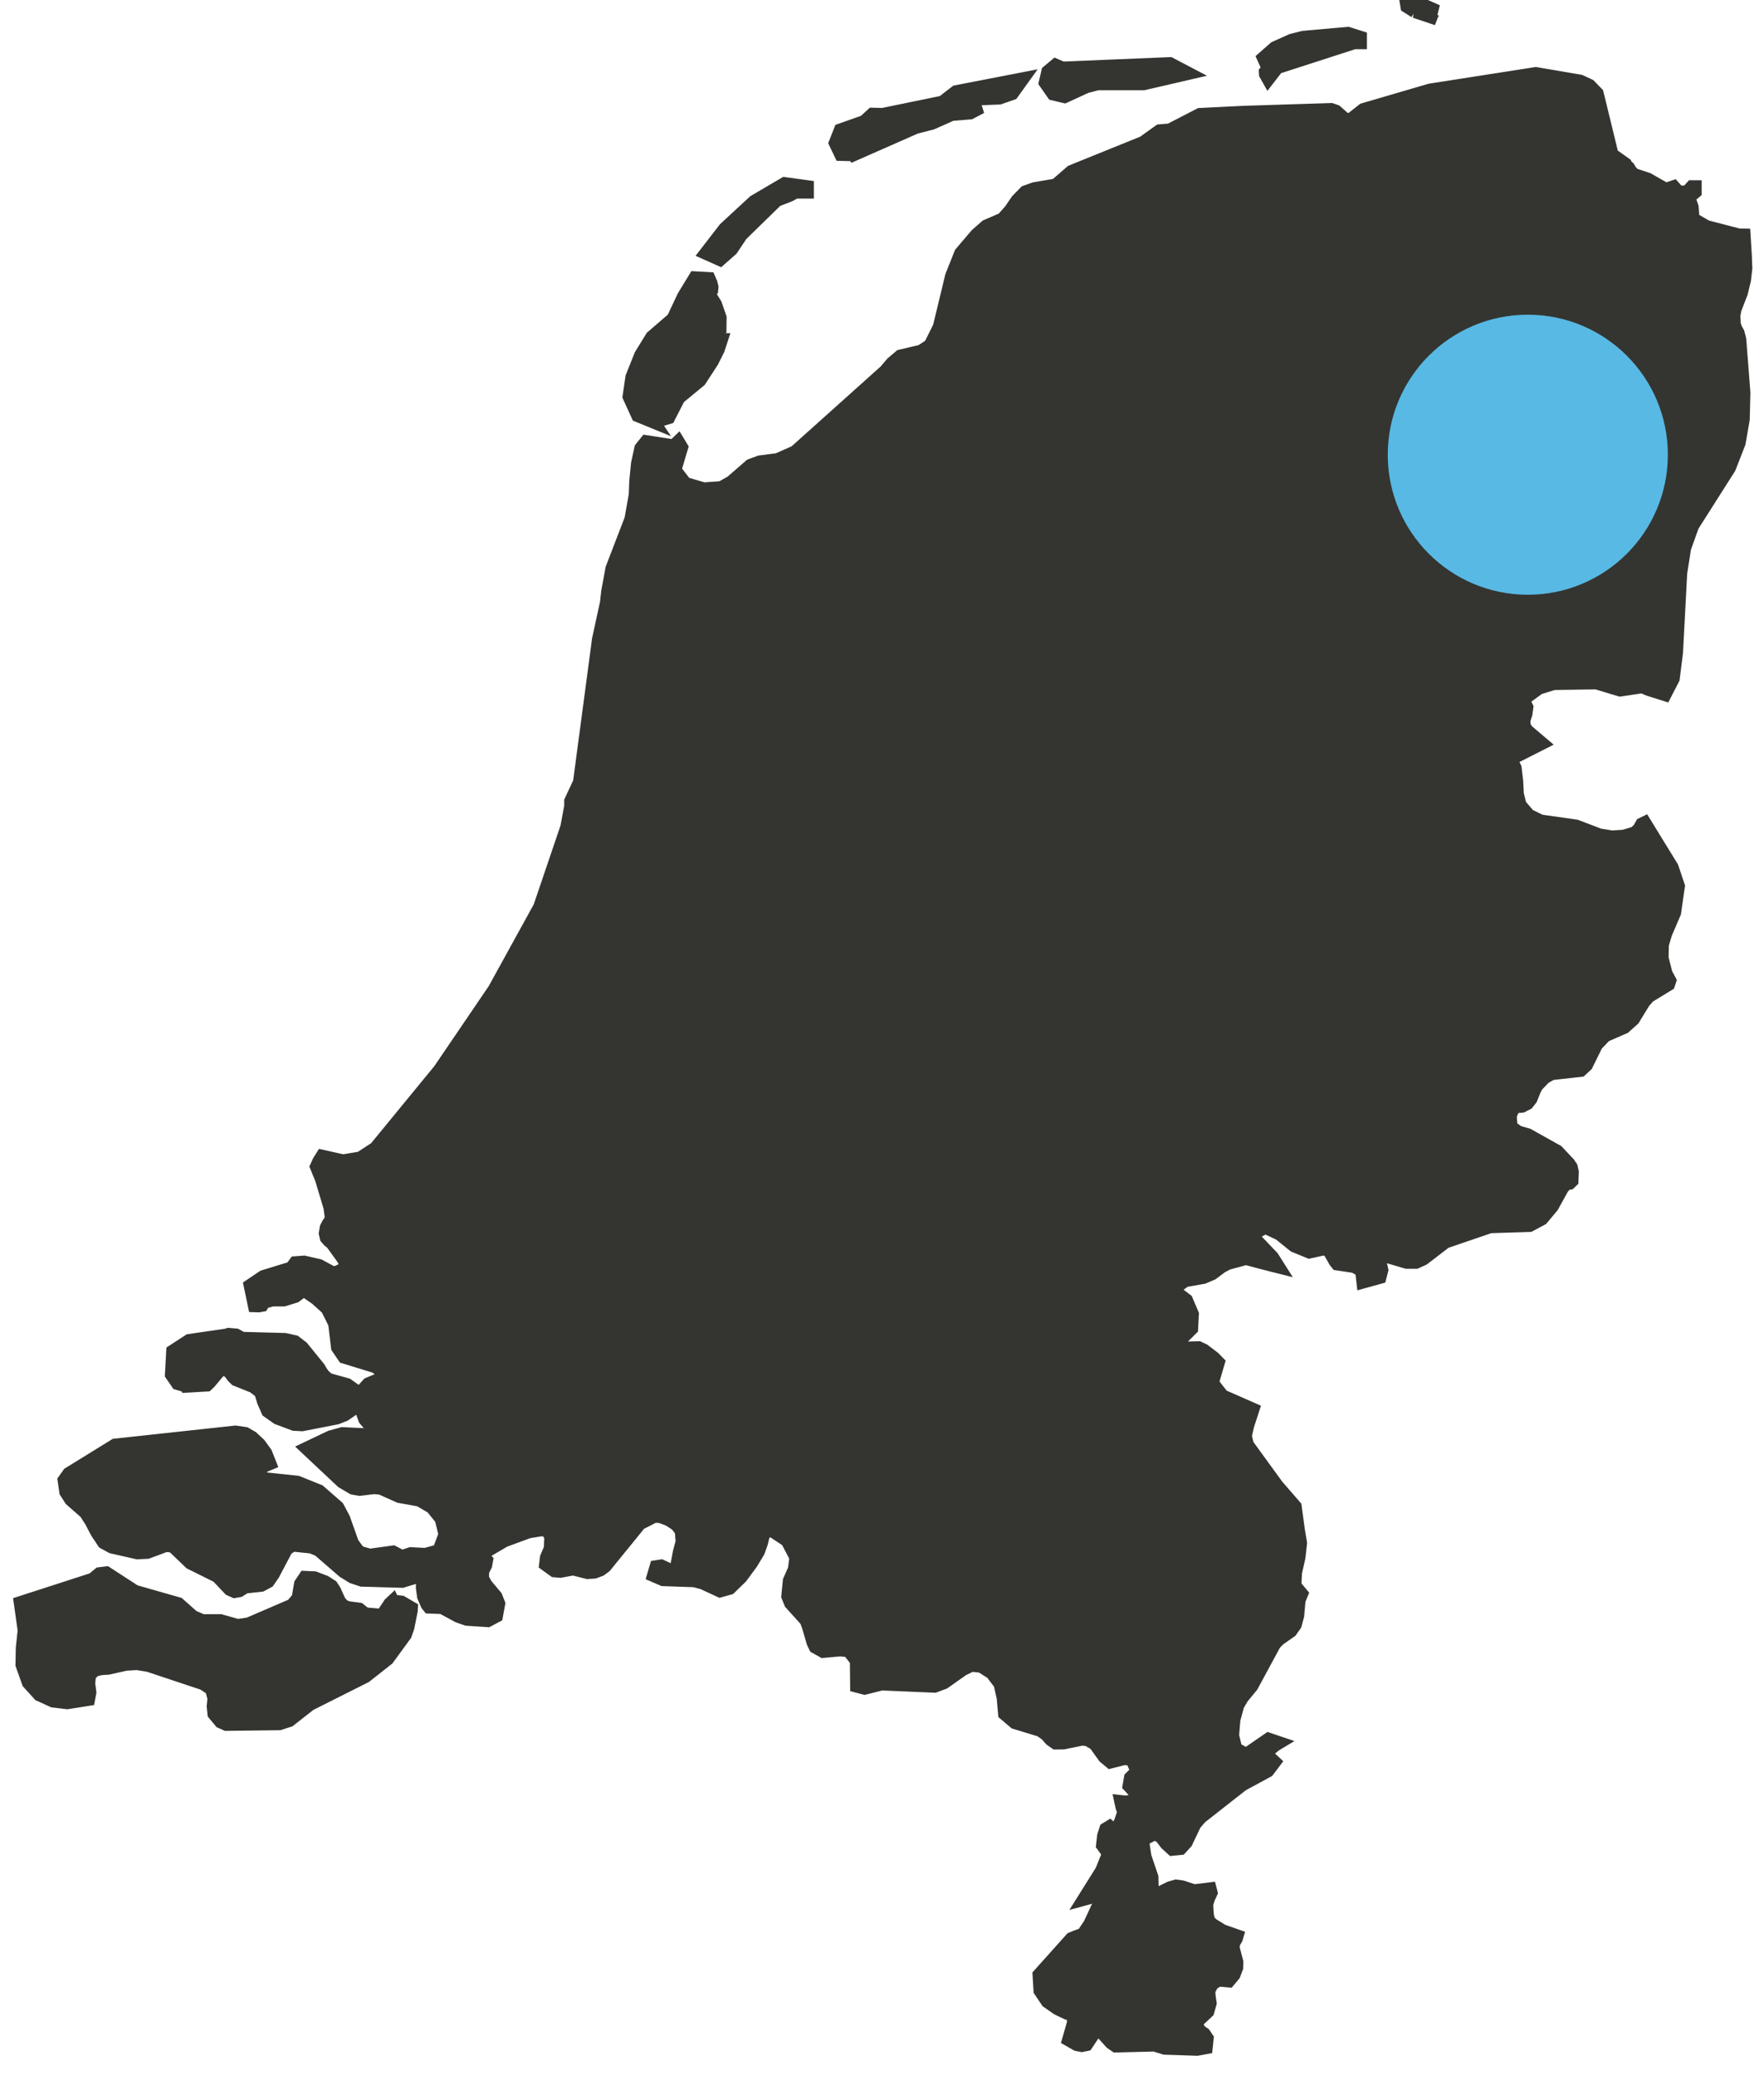 <?xml version="1.0" encoding="UTF-8" standalone="no"?>
<svg
   xmlns:sketch="http://www.bohemiancoding.com/sketch/ns"
   xmlns:dc="http://purl.org/dc/elements/1.1/"
   xmlns:cc="http://creativecommons.org/ns#"
   xmlns:rdf="http://www.w3.org/1999/02/22-rdf-syntax-ns#"
   xmlns:svg="http://www.w3.org/2000/svg"
   xmlns="http://www.w3.org/2000/svg"
   xmlns:sodipodi="http://sodipodi.sourceforge.net/DTD/sodipodi-0.dtd"
   xmlns:inkscape="http://www.inkscape.org/namespaces/inkscape"
   width="85"
   height="100"
   viewBox="0 0 85 100"
   version="1.1"
   id="svg13"
   sodipodi:docname="181-jugendtours-kf.svg"
   inkscape:version="0.92.2 (5c3e80d, 2017-08-06)">
  <sodipodi:namedview
     pagecolor="#ffffff"
     bordercolor="#666666"
     borderopacity="1"
     objecttolerance="10"
     gridtolerance="10"
     guidetolerance="10"
     inkscape:pageopacity="0"
     inkscape:pageshadow="2"
     inkscape:window-width="2403"
     inkscape:window-height="1453"
     id="namedview15"
     showgrid="false"
     inkscape:zoom="4.2516484"
     inkscape:cx="62.383567"
     inkscape:cy="46.807055"
     inkscape:window-x="305"
     inkscape:window-y="239"
     inkscape:window-maximized="0"
     inkscape:current-layer="svg13" />
  <!-- Generator: Sketch 3.3.3 (12072) - http://www.bohemiancoding.com/sketch -->
  <title
     id="title2">Klassenfahrt Sandur und Emmen</title>
  <desc
     id="desc4">Created with Sketch.</desc>
  <defs
     id="defs6" />
  <g
     id="Maps"
     sketch:type="MSPage"
     style="fill:none;fill-rule:evenodd;stroke:none;stroke-width:1"
     transform="matrix(0.637,0,0,0.637,0.228,-0.315)">
    <g
       id="Desktop-HD"
       sketch:type="MSArtboardGroup"
       transform="translate(-55,-1562)">
      <g
         id="Niederlande_KF"
         sketch:type="MSLayerGroup"
         transform="translate(56,1562)">
        <path
           d="m 28.347,121.627 -0.215,0.201 -0.582,0.876 -1.174,-0.098 -0.215,-0.088 -0.343,-0.279 -0.817,-0.108 -0.377,-0.132 -0.303,-0.333 -0.382,-0.842 -0.22,-0.338 -0.489,-0.313 -0.793,-0.303 -0.729,-0.034 -0.323,0.48 -0.186,1.081 -0.455,0.538 -3.308,1.424 -0.822,0.117 -1.292,-0.367 h -1.37 l -0.719,-0.308 -1.091,-0.969 -3.303,-0.944 -2.148,-1.395 -0.528,0.064 -0.504,0.416 -5.475,1.771 0.294,2.089 -0.142,1.341 -0.024,1.258 0.484,1.36 0.822,0.905 0.24,0.108 0.788,0.362 1.081,0.132 1.605,-0.254 0.098,-0.509 -0.088,-0.685 0.064,-0.626 0.372,-0.382 0.499,-0.122 0.543,-0.034 1.351,-0.303 0.837,-0.049 0.866,0.142 4.144,1.38 0.641,0.421 0.176,0.71 -0.059,0.597 0.059,0.563 0.504,0.602 0.421,0.186 4.012,-0.049 0.758,-0.245 1.546,-1.214 4.203,-2.114 1.683,-1.326 1.331,-1.825 0.191,-0.538 0.254,-1.262 0.015,-0.225 -0.744,-0.435 -0.661,-0.073 z m -15.58,-16.275 1.522,-0.088 0.196,-0.186 0.837,-0.998 0.455,0.034 0.284,0.23 0.21,0.294 0.225,0.22 1.331,0.533 0.538,0.421 0.215,0.7 0.323,0.739 0.734,0.519 1.258,0.47 0.602,0.029 2.608,-0.509 0.602,-0.235 0.558,-0.387 0.347,-0.548 -0.069,-0.881 -0.641,-0.455 -1.419,-0.396 -0.338,-0.284 -0.215,-0.294 -0.166,-0.289 -1.267,-1.561 -0.553,-0.426 -0.749,-0.166 -3.249,-0.088 -0.45,-0.25 -0.553,-0.049 -0.142,0.049 -2.853,0.416 -1.233,0.802 -0.098,1.766 0.455,0.661 0.695,0.206 z m 35.314,-72.937 1.14,-0.338 0.763,-1.488 1.595,-1.316 0.944,-1.458 0.44,-0.881 0.24,-0.734 h -0.695 v -0.352 l 0.587,-0.44 0.01,-0.886 -0.347,-1.003 -0.484,-0.783 0.191,-0.269 0.024,-0.269 -0.073,-0.289 -0.142,-0.328 -1.062,-0.059 -0.851,1.395 -0.798,1.693 -1.605,1.385 -0.842,1.365 -0.665,1.664 -0.215,1.473 0.651,1.429 1.194,0.489 z m 5.891,-13.055 0.739,-1.106 2.677,-2.613 0.988,-0.382 0.426,-0.24 h 0.905 v -0.391 l -1.713,-0.235 -2.3,1.351 -2.217,2.05 -1.434,1.855 1.062,0.475 z m 9.243,-7.168 4.697,-2.07 1.209,-0.308 1.507,-0.67 1.409,-0.117 0.445,-0.235 -0.064,-0.201 -0.083,-0.416 -0.064,-0.196 1.972,-0.078 0.964,-0.338 0.788,-1.096 -5.025,0.974 -0.455,0.347 -0.558,0.44 -4.551,0.935 -0.773,-0.02 -0.602,0.553 -1.815,0.641 -0.382,0.974 0.411,0.856 0.969,0.024 z m 67.144,10.457 0.235,-0.974 0.103,-0.876 -0.034,-0.91 -0.098,-1.6 -0.382,-0.005 -2.451,-0.636 -1.028,-0.592 -0.073,-0.915 -0.166,-0.475 -0.005,-0.245 0.132,-0.171 0.274,-0.23 v -0.391 h -0.235 l -0.289,0.323 -0.401,0.113 -0.406,-0.108 -0.289,-0.328 -0.602,0.201 -1.351,-0.773 -1.072,-0.357 -0.235,-0.259 -0.166,-0.269 -0.161,-0.122 -0.064,-0.142 -0.827,-0.587 -0.176,-0.078 -1.14,-4.678 -0.582,-0.602 -0.7,-0.323 -3.352,-0.572 -7.995,1.248 -5.05,1.478 -0.861,0.68 -0.289,0.098 L 100.295,9.447 99.698,8.914 99.346,8.791 96.366,8.884 92.682,9.002 89.408,9.163 l -2.275,1.174 -0.778,0.064 -1.223,0.876 -5.431,2.197 -1.184,1.028 -1.62,0.274 -0.685,0.245 -0.617,0.631 -0.528,0.768 -0.572,0.646 -1.248,0.543 -0.734,0.646 -1.189,1.395 -0.69,1.727 -0.93,3.851 -0.695,1.395 -0.69,0.45 -1.566,0.367 -0.626,0.528 -0.499,0.592 -6.826,6.121 -1.331,0.592 -1.355,0.176 -0.7,0.259 -1.443,1.253 -0.768,0.435 -1.331,0.093 -1.395,-0.411 -0.793,-1.028 0.509,-1.713 -0.254,-0.421 -0.333,0.323 -2.089,-0.323 -0.391,0.489 -0.254,1.155 -0.132,1.336 -0.039,1.042 -0.328,1.84 -1.434,3.724 -0.323,1.752 -0.093,0.842 -0.602,2.765 -1.439,10.814 -0.665,1.424 v 0.406 l -0.294,1.571 -2.05,6.038 -3.435,6.239 -4.144,6.097 -4.844,5.906 -1.155,0.754 -1.311,0.215 -1.58,-0.352 -0.23,0.367 -0.191,0.416 0.377,0.92 0.646,2.153 0.113,0.847 -0.078,0.171 -0.157,0.22 -0.157,0.298 -0.073,0.431 0.078,0.338 0.196,0.225 0.23,0.186 0.861,1.194 0.254,0.504 -0.411,0.352 -0.352,0.157 -0.254,0.029 -0.137,-0.029 -0.944,-0.509 -1.135,-0.259 -0.661,0.049 -0.294,0.396 -2.124,0.651 -0.988,0.665 0.318,1.522 0.323,0.01 0.24,-0.044 0.122,-0.22 0.661,-0.186 h 0.876 l 0.861,-0.269 0.641,-0.48 0.959,0.661 0.822,0.749 0.568,1.135 0.215,1.81 0.489,0.719 2.358,0.724 0.856,0.612 0.362,0.372 -1.155,0.093 -0.587,0.245 -0.44,0.484 -0.103,0.465 0.01,0.621 0.103,0.626 0.171,0.475 0.274,0.323 0.338,0.235 0.362,0.142 1.336,0.054 0.132,0.01 0.431,0.411 0.157,1.023 -0.015,-0.01 -0.798,-0.675 -0.886,-0.274 -3.034,-0.147 -0.9,0.25 -1.801,0.856 2.681,2.52 0.817,0.484 0.509,0.088 1.072,-0.132 0.524,0.044 1.399,0.626 1.218,0.22 0.313,0.054 0.949,0.558 0.705,0.876 0.279,1.174 -0.46,1.238 -0.656,0.181 -0.377,0.103 -1.101,-0.059 -0.675,0.22 -0.661,-0.347 -1.766,0.245 -0.812,-0.235 -0.504,-0.68 -0.665,-1.874 -0.45,-0.847 -1.399,-1.223 -1.644,-0.665 -3.244,-0.343 v -0.338 l 0.225,-0.206 0.577,-0.391 0.352,-0.147 -0.313,-0.793 -0.484,-0.665 -0.548,-0.509 -0.504,-0.294 -0.754,-0.108 -9.106,0.988 -3.489,2.153 -0.352,0.494 0.132,0.886 0.372,0.582 1.116,0.979 0.406,0.631 0.455,0.866 0.514,0.768 0.612,0.333 1.918,0.435 0.763,-0.034 1.404,-0.524 0.533,0.059 1.326,1.272 2.045,1.013 0.925,0.979 0.367,0.166 0.362,-0.064 0.435,-0.279 1.223,-0.132 0.519,-0.279 0.382,-0.558 1.008,-1.908 0.475,-0.294 1.414,0.147 0.553,0.23 1.869,1.62 0.68,0.421 0.705,0.235 3.048,0.088 0.749,-0.225 0.396,-0.519 0.347,0.245 0.064,0.421 -0.015,0.558 0.088,0.665 0.274,0.631 0.137,0.171 0.68,0.025 0.303,0.01 1.228,0.665 0.651,0.225 1.58,0.103 0.646,-0.343 0.171,-0.935 -0.21,-0.533 -0.758,-0.905 -0.264,-0.489 0.024,-0.548 0.22,-0.421 0.073,-0.391 -0.411,-0.445 1.771,-1.037 1.82,-0.67 1.003,-0.166 0.426,0.078 0.269,0.455 -0.044,0.905 -0.289,0.675 -0.064,0.528 0.651,0.47 0.45,0.039 0.974,-0.181 1.086,0.274 0.524,-0.034 0.455,-0.171 0.352,-0.264 2.623,-3.225 1.116,-0.573 0.489,0.044 0.617,0.24 0.568,0.372 0.352,0.46 0.073,0.822 -0.21,0.778 -0.152,0.817 0.245,0.944 -1.478,-0.69 -0.382,0.059 -0.191,0.651 0.714,0.308 2.373,0.083 0.626,0.166 1.311,0.607 0.729,-0.206 0.856,-0.832 0.783,-1.062 0.528,-0.876 0.235,-0.665 0.117,-0.509 0.201,-0.323 0.524,-0.137 0.093,0.132 1.018,0.675 0.665,1.272 -0.117,0.9 -0.382,0.866 -0.117,1.174 0.215,0.528 1.169,1.292 0.176,0.47 0.347,1.194 0.166,0.352 0.587,0.328 1.306,-0.117 0.631,0.064 0.592,0.758 0.02,1.923 0.597,0.157 1.277,-0.323 4.012,0.171 0.71,-0.264 1.424,-1.003 0.665,-0.323 0.734,0.083 0.798,0.504 0.626,0.822 0.24,1.047 0.108,1.228 0.778,0.661 1.918,0.582 0.46,0.323 0.328,0.377 0.367,0.259 0.582,-0.005 1.419,-0.289 0.435,0.044 0.553,0.333 0.705,0.979 0.455,0.377 1.042,-0.264 0.577,0.049 0.298,0.685 0.088,0.259 -0.48,0.47 -0.108,0.617 0.773,0.827 -0.313,0.21 -0.343,0.137 -0.367,0.059 -0.372,-0.039 0.083,0.387 0.054,0.166 0.093,0.215 -0.25,0.739 -0.186,0.382 -0.254,0.352 -0.396,-0.343 -0.279,0.171 -0.171,0.524 -0.078,0.71 0.455,0.626 -0.533,1.311 -1.336,2.133 0.758,-0.206 0.323,0.01 0.333,0.196 -0.391,0.656 -0.582,1.248 -0.44,0.661 -0.161,0.132 -0.391,0.137 -0.391,0.161 -2.447,2.73 0.073,1.199 0.548,0.817 0.568,0.396 0.196,0.137 0.734,0.352 0.528,0.157 -0.059,0.631 -0.352,1.228 0.617,0.352 0.372,0.073 0.352,-0.073 0.166,-0.25 0.367,-0.548 0.298,-0.23 0.343,0.127 0.695,0.768 0.347,0.24 2.936,-0.073 0.387,0.122 h 0.005 l 0.367,0.117 2.461,0.083 0.68,-0.127 0.073,-0.695 -0.22,-0.328 -0.333,-0.235 -0.259,-0.45 -0.147,-0.685 0.519,0.132 0.484,-0.455 0.181,-0.636 -0.073,-0.494 -0.034,-0.465 0.298,-0.533 0.465,-0.269 0.763,0.069 0.382,-0.455 0.206,-0.548 0.01,-0.426 -0.289,-1.106 0.064,-0.352 0.181,-0.294 0.064,-0.215 -1.106,-0.387 -0.798,-0.499 -0.259,-0.284 -0.088,-0.431 -0.049,-0.773 0.127,-0.445 0.21,-0.455 -0.073,-0.279 -1.213,0.147 -0.891,-0.294 -0.47,-0.064 -0.46,0.132 -0.881,0.435 -0.46,0.093 -0.034,-1.355 -0.524,-1.546 -0.191,-1.258 0.949,-0.499 0.47,0.264 0.401,0.524 0.45,0.411 0.626,-0.064 0.416,-0.46 0.651,-1.37 0.455,-0.524 3.137,-2.461 1.933,-1.047 0.504,-0.67 -0.71,-0.665 0.773,-0.631 0.269,-0.161 -0.778,-0.264 -1.688,1.16 -0.798,-0.44 -0.24,-0.998 0.098,-1.204 0.289,-1.076 0.347,-0.597 0.719,-0.871 1.737,-3.21 0.352,-0.347 0.861,-0.602 0.338,-0.48 0.181,-0.675 0.108,-1.184 0.196,-0.475 -0.514,-0.617 0.049,-0.998 0.259,-1.15 0.122,-1.076 -0.166,-0.984 -0.24,-1.781 -1.37,-1.58 -2.256,-3.107 -0.147,-0.665 0.181,-0.783 0.396,-1.218 -2.295,-1.008 -0.778,-0.993 0.455,-1.546 -0.338,-0.347 -0.754,-0.572 -0.391,-0.186 -0.984,0.025 -0.338,-0.137 0.029,-0.587 0.201,-0.201 0.553,-0.548 0.059,-1.106 -0.45,-1.057 -0.773,-0.592 0.117,-0.489 0.563,-0.401 1.385,-0.245 0.656,-0.279 0.7,-0.524 0.489,-0.259 1.38,-0.372 1.101,0.294 0.798,0.206 0.548,0.137 -0.455,-0.719 -1.267,-1.331 -0.421,-0.323 1.155,-0.621 1.091,0.514 1.091,0.886 1.145,0.47 1.057,-0.23 0.284,0.034 0.24,0.235 0.377,0.67 0.152,0.191 1.302,0.196 0.553,0.323 0.098,0.851 1.272,-0.352 0.142,-0.548 -0.279,-1.233 2.173,0.641 h 0.695 l 0.558,-0.254 1.669,-1.282 3.376,-1.155 2.999,-0.098 0.92,-0.494 0.788,-0.944 0.773,-1.404 0.279,-0.308 0.259,-0.044 0.171,-0.166 0.029,-0.67 -0.083,-0.372 -0.176,-0.264 -0.876,-0.93 -2.212,-1.238 -0.744,-0.22 -0.538,-0.382 -0.073,-0.842 0.235,-0.572 0.303,-0.142 0.362,-0.029 0.406,-0.206 0.269,-0.343 0.279,-0.7 0.176,-0.313 0.577,-0.602 0.543,-0.303 0.196,-0.02 2.001,-0.225 0.426,-0.396 0.754,-1.532 0.656,-0.69 1.458,-0.636 0.675,-0.602 0.793,-1.297 0.367,-0.426 1.507,-0.92 0.093,-0.284 -0.083,-0.157 -0.201,-0.367 -0.298,-1.179 0.02,-1.013 0.245,-0.832 0.68,-1.585 0.289,-2.016 -0.48,-1.424 -2.065,-3.362 -0.21,0.103 -0.21,0.372 -0.318,0.298 -0.847,0.25 -0.891,0.059 -0.954,-0.157 -1.757,-0.67 -2.681,-0.382 -0.895,-0.435 -0.67,-0.783 -0.206,-0.827 -0.049,-0.979 -0.117,-0.993 -0.421,-0.871 0.563,-0.049 1.884,-0.954 -1.111,-0.944 -0.24,-0.357 -0.01,-0.465 0.152,-0.46 0.069,-0.499 -0.284,-0.582 0.587,-0.426 0.607,-0.445 1.135,-0.352 3.22,-0.049 1.796,0.543 1.673,-0.25 0.509,0.215 1.209,0.382 0.617,-1.194 0.25,-1.967 0.318,-6.028 0.294,-1.874 0.343,-0.969 0.264,-0.734 2.784,-4.384 0.734,-1.879 0.313,-1.791 0.049,-2.016 -0.313,-4.032 -0.127,-0.489 -0.166,-0.294 -0.127,-0.362 -0.025,-0.67 0.083,-0.455 0.48,-1.243 z M 79.172,7.798 80.801,7.049 81.677,6.819 h 3.484 L 88.518,6.041 87.138,5.317 79.006,5.655 78.492,5.43 77.914,5.914 77.719,6.746 78.311,7.593 Z m 15.198,-1.869 0.01,0.181 0.201,0.357 0.67,-0.866 5.828,-1.884 h 0.465 V 3.326 L 100.599,3.027 97.237,3.326 96.342,3.551 95.075,4.123 94.223,4.872 94.58,5.655 Z m 11.308,-4.565 1.214,0.406 0.083,-0.215 0.103,-0.147 0.127,-0.069 0.152,0.01 -1.869,-0.827 -0.47,0.083 0.064,0.382 0.597,0.377 z"
           id="Fill-1"
           sketch:type="MSShapeGroup"
           inkscape:connector-curvature="0"
           style="fill:#343530;stroke:#343530" />
        <circle
           id="Oval-2"
           sketch:type="MSShapeGroup"
           cx="95"
           cy="50"
           r="5"
           style="fill:#343530" />
      </g>
    </g>
  </g>
  <ellipse
     style="opacity:1;vector-effect:none;fill:#58b9e4;fill-opacity:1;fill-rule:evenodd;stroke-width:0.44;stroke-linecap:butt;stroke-linejoin:miter;stroke-miterlimit:4;stroke-dasharray:none;stroke-dashoffset:0;stroke-opacity:1"
     id="path4827"
     cx="73.619"
     cy="21.913"
     rx="6.748"
     ry="6.748"
     inkscape:transform-center-x="-42.033898"
     inkscape:transform-center-y="5.4184322" />
</svg>
